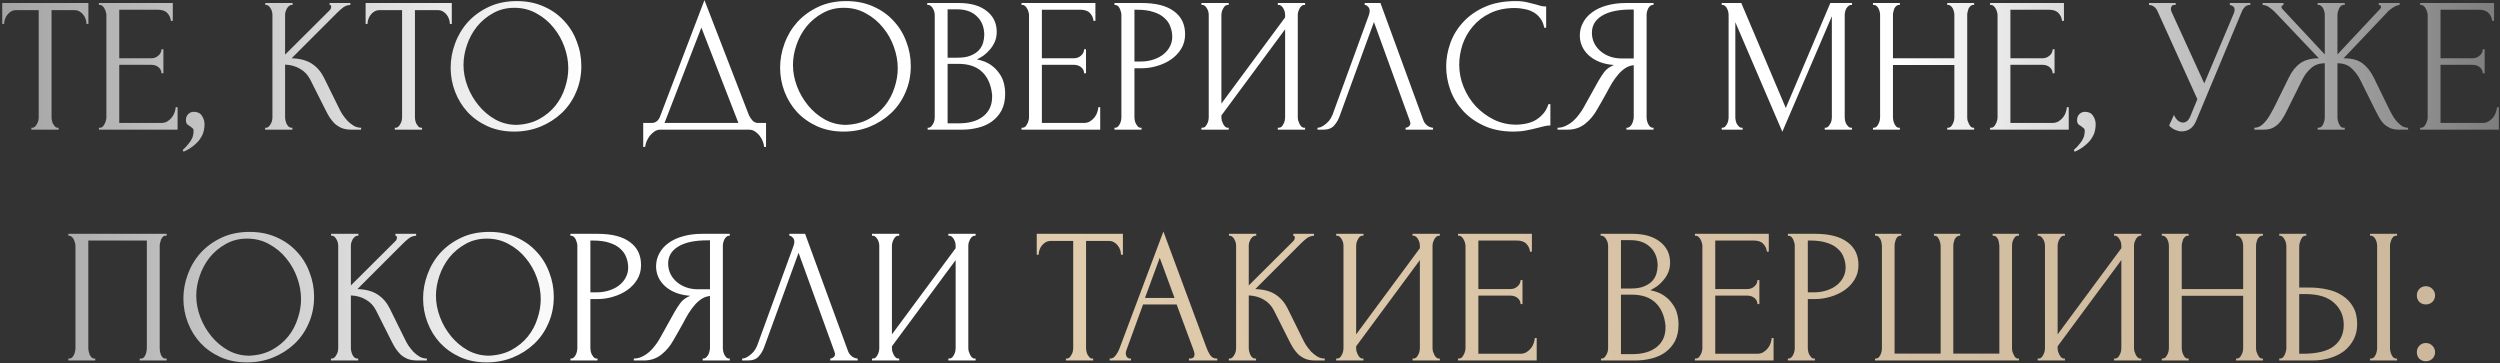 <?xml version="1.0" encoding="UTF-8"?> <svg xmlns="http://www.w3.org/2000/svg" width="964" height="140" viewBox="0 0 964 140" fill="none"><rect x="0" y="0" width="964" height="140" fill="#333333" stroke="none"/> <path d="M22.245 49.26H22.615V50H12.107V49.26H12.477C12.872 49.26 13.217 49.112 13.513 48.816C13.809 48.52 14.056 48.175 14.253 47.78C14.5 47.385 14.673 46.966 14.771 46.522C14.87 46.029 14.919 45.585 14.919 45.19V3.898H6.335C5.546 3.898 4.855 4.071 4.263 4.416C3.671 4.761 3.178 5.205 2.783 5.748C2.389 6.241 2.093 6.809 1.895 7.45C1.698 8.042 1.599 8.634 1.599 9.226H0.859V1.16H34.085V9.226H33.345C33.345 8.634 33.247 8.042 33.049 7.45C32.852 6.809 32.556 6.241 32.161 5.748C31.767 5.205 31.273 4.761 30.681 4.416C30.089 4.071 29.399 3.898 28.609 3.898H19.877V45.19C19.877 45.585 19.927 46.029 20.025 46.522C20.124 46.966 20.272 47.385 20.469 47.78C20.716 48.175 20.963 48.52 21.209 48.816C21.505 49.112 21.851 49.26 22.245 49.26ZM38.139 49.26H38.509C38.903 49.26 39.249 49.137 39.545 48.89C39.841 48.594 40.087 48.249 40.285 47.854C40.531 47.459 40.704 47.04 40.803 46.596C40.951 46.152 41.025 45.733 41.025 45.338V5.748C41.025 5.403 40.951 5.008 40.803 4.564C40.704 4.12 40.531 3.701 40.285 3.306C40.087 2.911 39.841 2.591 39.545 2.344C39.249 2.048 38.903 1.9 38.509 1.9H38.139V1.16H66.629V8.042H65.889C65.79 6.907 65.346 5.921 64.557 5.082C63.767 4.194 62.534 3.75 60.857 3.75H45.983V22.472H58.267C59.401 22.472 60.339 22.127 61.079 21.436C61.868 20.745 62.263 19.931 62.263 18.994H63.003V28.244H62.263C62.263 27.356 61.893 26.591 61.153 25.95C60.413 25.309 59.451 24.988 58.267 24.988H45.983V47.41H62.189C63.126 47.41 63.94 47.188 64.631 46.744C65.321 46.3 65.889 45.782 66.333 45.19C66.826 44.549 67.171 43.883 67.369 43.192C67.615 42.452 67.739 41.835 67.739 41.342H68.479V50H38.139V49.26ZM74.721 43.118C76.151 43.118 77.187 43.611 77.829 44.598C78.519 45.585 78.865 46.719 78.865 48.002C78.865 48.742 78.766 49.556 78.569 50.444C78.371 51.381 77.977 52.294 77.385 53.182C76.842 54.119 76.028 55.032 74.943 55.92C73.907 56.857 72.525 57.721 70.799 58.51L70.429 57.844C71.415 56.956 72.18 56.142 72.723 55.402C73.315 54.711 73.734 54.07 73.981 53.478C74.277 52.935 74.449 52.417 74.499 51.924C74.597 51.431 74.647 50.913 74.647 50.37C74.647 49.975 74.523 49.679 74.277 49.482C74.03 49.235 73.759 49.013 73.463 48.816C73.068 48.569 72.673 48.298 72.279 48.002C71.884 47.657 71.687 47.089 71.687 46.3C71.687 45.363 71.983 44.598 72.575 44.006C73.167 43.414 73.882 43.118 74.721 43.118ZM102.238 49.26H102.608C103.003 49.26 103.348 49.112 103.644 48.816C103.94 48.52 104.187 48.175 104.384 47.78C104.631 47.385 104.804 46.966 104.902 46.522C105.001 46.029 105.05 45.585 105.05 45.19V5.748C105.05 5.403 105.001 5.008 104.902 4.564C104.804 4.12 104.631 3.701 104.384 3.306C104.187 2.911 103.94 2.591 103.644 2.344C103.348 2.048 103.028 1.9 102.682 1.9H102.312V1.16H112.82V1.9H112.45C112.056 1.9 111.71 2.048 111.414 2.344C111.118 2.591 110.847 2.911 110.6 3.306C110.403 3.701 110.23 4.12 110.082 4.564C109.984 5.008 109.934 5.403 109.934 5.748V21.066L127.102 3.972C127.497 3.577 127.694 3.109 127.694 2.566C127.694 2.122 127.497 1.9 127.102 1.9V1.16H135.094V1.9C134.108 1.949 133.22 2.245 132.43 2.788C131.69 3.331 130.876 4.046 129.988 4.934L112.45 22.472C115.657 22.571 118.247 23.261 120.22 24.544C122.194 25.827 123.748 27.603 124.882 29.872L130.728 41.712C131.074 42.452 131.518 43.266 132.06 44.154C132.652 44.993 133.294 45.807 133.984 46.596C134.724 47.336 135.538 47.977 136.426 48.52C137.314 49.013 138.252 49.26 139.238 49.26V50H135.538C134.108 50 132.874 49.803 131.838 49.408C130.802 48.964 129.89 48.397 129.1 47.706C128.36 46.966 127.694 46.152 127.102 45.264C126.56 44.376 126.066 43.488 125.622 42.6L119.628 30.686C118.691 28.861 117.384 27.479 115.706 26.542C114.078 25.555 112.154 25.013 109.934 24.914V45.19C109.934 45.585 109.984 46.004 110.082 46.448C110.181 46.892 110.329 47.336 110.526 47.78C110.724 48.175 110.97 48.52 111.266 48.816C111.562 49.063 111.883 49.211 112.228 49.26H112.746V50H102.238V49.26ZM162.368 49.26H162.738V50H152.23V49.26H152.6C152.995 49.26 153.34 49.112 153.636 48.816C153.932 48.52 154.179 48.175 154.376 47.78C154.623 47.385 154.796 46.966 154.894 46.522C154.993 46.029 155.042 45.585 155.042 45.19V3.898H146.458C145.669 3.898 144.978 4.071 144.386 4.416C143.794 4.761 143.301 5.205 142.906 5.748C142.512 6.241 142.216 6.809 142.018 7.45C141.821 8.042 141.722 8.634 141.722 9.226H140.982V1.16H174.208V9.226H173.468C173.468 8.634 173.37 8.042 173.172 7.45C172.975 6.809 172.679 6.241 172.284 5.748C171.89 5.205 171.396 4.761 170.804 4.416C170.212 4.071 169.522 3.898 168.732 3.898H160V45.19C160 45.585 160.05 46.029 160.148 46.522C160.247 46.966 160.395 47.385 160.592 47.78C160.839 48.175 161.086 48.52 161.332 48.816C161.628 49.112 161.974 49.26 162.368 49.26ZM199.297 0.42C203.145 0.42 206.599 1.111 209.657 2.492C212.716 3.824 215.306 5.649 217.427 7.968C219.598 10.237 221.251 12.901 222.385 15.96C223.569 18.969 224.161 22.127 224.161 25.432C224.161 29.132 223.471 32.536 222.089 35.644C220.757 38.752 218.907 41.416 216.539 43.636C214.171 45.856 211.409 47.607 208.251 48.89C205.143 50.123 201.813 50.74 198.261 50.74C194.463 50.74 191.034 50.049 187.975 48.668C184.966 47.287 182.401 45.461 180.279 43.192C178.207 40.923 176.604 38.308 175.469 35.348C174.335 32.388 173.767 29.305 173.767 26.098C173.767 22.941 174.335 19.833 175.469 16.774C176.604 13.666 178.257 10.903 180.427 8.486C182.647 6.069 185.336 4.12 188.493 2.64C191.651 1.16 195.252 0.42 199.297 0.42ZM199.223 48.15C202.529 48.002 205.415 47.262 207.881 45.93C210.397 44.549 212.494 42.822 214.171 40.75C215.849 38.629 217.082 36.31 217.871 33.794C218.71 31.278 219.129 28.787 219.129 26.32C219.129 23.607 218.636 20.869 217.649 18.106C216.663 15.343 215.257 12.852 213.431 10.632C211.606 8.363 209.411 6.537 206.845 5.156C204.329 3.725 201.493 3.01 198.335 3.01C195.277 3.01 192.539 3.701 190.121 5.082C187.704 6.414 185.632 8.141 183.905 10.262C182.228 12.383 180.945 14.751 180.057 17.366C179.169 19.981 178.725 22.546 178.725 25.062C178.725 27.775 179.243 30.513 180.279 33.276C181.315 35.989 182.746 38.456 184.571 40.676C186.397 42.896 188.543 44.697 191.009 46.078C193.525 47.459 196.263 48.15 199.223 48.15ZM295.387 47.41V56.66H294.647C294.598 56.019 294.425 55.303 294.129 54.514C293.833 53.725 293.414 52.985 292.871 52.294C292.378 51.653 291.786 51.11 291.095 50.666C290.404 50.222 289.64 50 288.801 50H254.687C253.848 50 253.084 50.222 252.393 50.666C251.702 51.159 251.086 51.727 250.543 52.368C250.05 53.059 249.63 53.799 249.285 54.588C248.989 55.377 248.816 56.068 248.767 56.66H248.027V47.41H251.283C252.862 47.41 253.972 46.497 254.613 44.672L271.633 0.05L288.801 44.45C289.146 45.19 289.615 45.881 290.207 46.522C290.799 47.114 291.49 47.41 292.279 47.41H295.387ZM256.241 47.41H284.731L270.449 10.632L256.241 47.41ZM326.34 0.42C330.188 0.42 333.642 1.111 336.7 2.492C339.759 3.824 342.349 5.649 344.47 7.968C346.641 10.237 348.294 12.901 349.428 15.96C350.612 18.969 351.204 22.127 351.204 25.432C351.204 29.132 350.514 32.536 349.132 35.644C347.8 38.752 345.95 41.416 343.582 43.636C341.214 45.856 338.452 47.607 335.294 48.89C332.186 50.123 328.856 50.74 325.304 50.74C321.506 50.74 318.077 50.049 315.018 48.668C312.009 47.287 309.444 45.461 307.322 43.192C305.25 40.923 303.647 38.308 302.512 35.348C301.378 32.388 300.81 29.305 300.81 26.098C300.81 22.941 301.378 19.833 302.512 16.774C303.647 13.666 305.3 10.903 307.47 8.486C309.69 6.069 312.379 4.12 315.536 2.64C318.694 1.16 322.295 0.42 326.34 0.42ZM326.266 48.15C329.572 48.002 332.458 47.262 334.924 45.93C337.44 44.549 339.537 42.822 341.214 40.75C342.892 38.629 344.125 36.31 344.914 33.794C345.753 31.278 346.172 28.787 346.172 26.32C346.172 23.607 345.679 20.869 344.692 18.106C343.706 15.343 342.3 12.852 340.474 10.632C338.649 8.363 336.454 6.537 333.888 5.156C331.372 3.725 328.536 3.01 325.378 3.01C322.32 3.01 319.582 3.701 317.164 5.082C314.747 6.414 312.675 8.141 310.948 10.262C309.271 12.383 307.988 14.751 307.1 17.366C306.212 19.981 305.768 22.546 305.768 25.062C305.768 27.775 306.286 30.513 307.322 33.276C308.358 35.989 309.789 38.456 311.614 40.676C313.44 42.896 315.586 44.697 318.052 46.078C320.568 47.459 323.306 48.15 326.266 48.15ZM357.697 49.26H358.067C358.413 49.26 358.733 49.112 359.029 48.816C359.325 48.52 359.572 48.175 359.769 47.78C360.016 47.385 360.189 46.966 360.287 46.522C360.386 46.029 360.435 45.585 360.435 45.19V5.822C360.435 5.477 360.386 5.082 360.287 4.638C360.189 4.194 360.016 3.775 359.769 3.38C359.572 2.936 359.301 2.591 358.955 2.344C358.659 2.048 358.314 1.9 357.919 1.9H357.549V1.16H369.685C374.273 1.16 377.85 2.171 380.415 4.194C383.03 6.217 384.337 8.905 384.337 12.26C384.337 13.691 384.091 14.973 383.597 16.108C383.104 17.243 382.463 18.254 381.673 19.142C380.933 20.03 380.119 20.795 379.231 21.436C378.343 22.028 377.505 22.521 376.715 22.916C378.787 23.311 380.514 23.977 381.895 24.914C383.277 25.851 384.387 26.937 385.225 28.17C386.113 29.354 386.73 30.637 387.075 32.018C387.421 33.399 387.593 34.756 387.593 36.088C387.593 38.653 387.125 40.824 386.187 42.6C385.25 44.327 383.992 45.757 382.413 46.892C380.884 47.977 379.108 48.767 377.085 49.26C375.112 49.753 373.065 50 370.943 50H357.697V49.26ZM382.561 36.532C382.167 32.733 380.884 29.798 378.713 27.726C376.543 25.654 373.484 24.618 369.537 24.618H365.393V47.558H369.685C373.681 47.558 376.814 46.67 379.083 44.894C381.402 43.069 382.561 40.553 382.561 37.346V36.532ZM379.527 12.926C379.379 10.065 378.368 7.795 376.493 6.118C374.668 4.441 372.201 3.602 369.093 3.602H365.393V22.25H369.241C371.313 22.25 372.991 21.979 374.273 21.436C375.605 20.893 376.666 20.203 377.455 19.364C378.245 18.476 378.787 17.514 379.083 16.478C379.379 15.442 379.527 14.431 379.527 13.444V12.926ZM393.902 49.26H394.272C394.667 49.26 395.012 49.137 395.308 48.89C395.604 48.594 395.851 48.249 396.048 47.854C396.295 47.459 396.468 47.04 396.566 46.596C396.714 46.152 396.788 45.733 396.788 45.338V5.748C396.788 5.403 396.714 5.008 396.566 4.564C396.468 4.12 396.295 3.701 396.048 3.306C395.851 2.911 395.604 2.591 395.308 2.344C395.012 2.048 394.667 1.9 394.272 1.9H393.902V1.16H422.392V8.042H421.652C421.554 6.907 421.11 5.921 420.32 5.082C419.531 4.194 418.298 3.75 416.62 3.75H401.746V22.472H414.03C415.165 22.472 416.102 22.127 416.842 21.436C417.632 20.745 418.026 19.931 418.026 18.994H418.766V28.244H418.026C418.026 27.356 417.656 26.591 416.916 25.95C416.176 25.309 415.214 24.988 414.03 24.988H401.746V47.41H417.952C418.89 47.41 419.704 47.188 420.394 46.744C421.085 46.3 421.652 45.782 422.096 45.19C422.59 44.549 422.935 43.883 423.132 43.192C423.379 42.452 423.502 41.835 423.502 41.342H424.242V50H393.902V49.26ZM429.744 1.16H440.252C445.728 1.16 449.872 2.221 452.684 4.342C455.546 6.414 456.976 9.374 456.976 13.222C456.976 15.294 456.483 17.144 455.496 18.772C454.51 20.4 453.202 21.781 451.574 22.916C449.996 24.001 448.195 24.84 446.172 25.432C444.199 26.024 442.226 26.32 440.252 26.32H437.44V45.19C437.44 45.585 437.49 46.029 437.588 46.522C437.687 46.966 437.835 47.385 438.032 47.78C438.279 48.175 438.526 48.52 438.772 48.816C439.068 49.112 439.414 49.26 439.808 49.26H440.178V50H429.744V49.26H430.114C430.46 49.26 430.78 49.112 431.076 48.816C431.372 48.52 431.619 48.175 431.816 47.78C432.014 47.385 432.162 46.966 432.26 46.522C432.359 46.029 432.408 45.585 432.408 45.19V5.748C432.408 5.057 432.211 4.268 431.816 3.38C431.422 2.492 430.854 1.999 430.114 1.9H429.744V1.16ZM437.44 3.75V23.73H439.66C441.634 23.73 443.385 23.459 444.914 22.916C446.493 22.373 447.8 21.658 448.836 20.77C449.872 19.882 450.662 18.871 451.204 17.736C451.747 16.601 452.018 15.442 452.018 14.258C452.018 12.827 451.772 11.495 451.278 10.262C450.834 8.979 450.07 7.869 448.984 6.932C447.948 5.945 446.567 5.181 444.84 4.638C443.114 4.046 440.992 3.75 438.476 3.75H437.44ZM492.729 49.26H493.099C493.494 49.26 493.839 49.137 494.135 48.89C494.431 48.594 494.678 48.249 494.875 47.854C495.122 47.41 495.295 46.966 495.393 46.522C495.492 46.029 495.541 45.585 495.541 45.19V11.298L470.973 44.524V45.19C470.973 45.585 471.023 46.029 471.121 46.522C471.269 46.966 471.442 47.385 471.639 47.78C471.837 48.175 472.083 48.52 472.379 48.816C472.675 49.112 473.021 49.26 473.415 49.26H473.785V50H463.277V49.26H463.647C464.042 49.26 464.387 49.137 464.683 48.89C464.979 48.594 465.226 48.249 465.423 47.854C465.67 47.41 465.843 46.966 465.941 46.522C466.04 46.029 466.089 45.585 466.089 45.19V5.748C466.089 5.403 466.04 5.008 465.941 4.564C465.843 4.12 465.67 3.701 465.423 3.306C465.226 2.911 464.979 2.591 464.683 2.344C464.387 2.048 464.042 1.9 463.647 1.9H463.277V1.16H473.785V1.9H473.193C472.848 1.949 472.527 2.122 472.231 2.418C471.985 2.714 471.763 3.059 471.565 3.454C471.368 3.799 471.22 4.194 471.121 4.638C471.023 5.033 470.973 5.403 470.973 5.748V39.936L495.541 6.71V5.748C495.541 5.403 495.492 5.008 495.393 4.564C495.295 4.12 495.122 3.701 494.875 3.306C494.678 2.911 494.431 2.591 494.135 2.344C493.839 2.048 493.494 1.9 493.099 1.9H492.729V1.16H503.237V1.9H502.867C502.473 1.9 502.127 2.048 501.831 2.344C501.535 2.591 501.289 2.911 501.091 3.306C500.894 3.701 500.721 4.12 500.573 4.564C500.475 5.008 500.425 5.403 500.425 5.748V45.19C500.425 45.585 500.475 46.004 500.573 46.448C500.721 46.892 500.894 47.336 501.091 47.78C501.289 48.175 501.535 48.52 501.831 48.816C502.127 49.112 502.473 49.26 502.867 49.26H503.237V50H492.729V49.26ZM516.54 44.82C516.096 46.103 515.405 47.287 514.468 48.372C513.531 49.457 512.149 50 510.324 50H508.03V49.26C508.326 49.26 508.721 49.186 509.214 49.038C509.707 48.841 510.225 48.545 510.768 48.15C511.311 47.755 511.853 47.262 512.396 46.67C512.939 46.029 513.407 45.239 513.802 44.302L527.788 5.97C528.035 5.23 528.158 4.663 528.158 4.268C528.158 3.528 527.936 2.961 527.492 2.566C527.097 2.122 526.678 1.9 526.234 1.9V1.16H532.302L548.878 46.448C549.125 47.139 549.593 47.78 550.284 48.372C550.975 48.915 551.739 49.211 552.578 49.26V50H541.996V49.26C542.391 49.26 542.785 49.112 543.18 48.816C543.624 48.471 543.846 48.027 543.846 47.484C543.846 47.336 543.797 47.114 543.698 46.818L529.786 8.486L516.54 44.82ZM584.138 3.084C580.487 3.084 577.305 3.75 574.592 5.082C571.928 6.365 569.708 8.067 567.932 10.188C566.156 12.26 564.824 14.603 563.936 17.218C563.097 19.833 562.678 22.423 562.678 24.988C562.678 27.899 563.245 30.76 564.38 33.572C565.514 36.335 567.068 38.801 569.042 40.972C571.064 43.093 573.408 44.82 576.072 46.152C578.736 47.435 581.622 48.076 584.73 48.076C585.618 48.076 586.654 47.977 587.838 47.78C589.071 47.583 590.28 47.213 591.464 46.67C592.648 46.078 593.733 45.264 594.72 44.228C595.756 43.192 596.545 41.835 597.088 40.158H597.828V48.372C597.088 48.372 596.298 48.471 595.46 48.668C594.67 48.865 593.782 49.087 592.796 49.334C591.513 49.679 590.082 50 588.504 50.296C586.974 50.592 585.346 50.74 583.62 50.74C579.328 50.74 575.554 50 572.298 48.52C569.042 47.04 566.328 45.116 564.158 42.748C561.987 40.38 560.359 37.716 559.274 34.756C558.188 31.747 557.646 28.713 557.646 25.654C557.646 22.595 558.188 19.561 559.274 16.552C560.359 13.543 562.012 10.854 564.232 8.486C566.452 6.069 569.239 4.12 572.594 2.64C575.948 1.16 579.895 0.42 584.434 0.42C586.062 0.42 587.517 0.568 588.8 0.864C590.132 1.16 591.316 1.456 592.352 1.752C593.092 1.999 593.758 2.196 594.35 2.344C594.991 2.443 595.608 2.492 596.2 2.492V10.706H595.46C595.164 9.177 594.621 7.919 593.832 6.932C593.042 5.896 592.105 5.107 591.02 4.564C589.984 4.021 588.849 3.651 587.616 3.454C586.432 3.207 585.272 3.084 584.138 3.084ZM627.158 49.26H627.528C627.873 49.26 628.194 49.112 628.49 48.816C628.835 48.52 629.106 48.175 629.304 47.78C629.501 47.385 629.649 46.966 629.748 46.522C629.896 46.029 629.97 45.585 629.97 45.19V25.136C628.884 25.235 627.848 25.58 626.862 26.172C625.924 26.764 625.012 27.553 624.124 28.54C623.285 29.527 622.471 30.637 621.682 31.87C620.942 33.103 620.226 34.386 619.536 35.718C618.993 36.705 618.401 37.765 617.76 38.9C617.118 39.985 616.477 41.095 615.836 42.23C614.652 44.401 613.098 46.251 611.174 47.78C609.25 49.26 607.03 50 604.514 50H600.592V49.26C601.726 49.26 602.787 49.013 603.774 48.52C604.81 48.027 605.747 47.41 606.586 46.67C607.424 45.93 608.164 45.116 608.806 44.228C609.496 43.34 610.064 42.501 610.508 41.712L616.354 31.204C617.044 30.02 617.784 28.885 618.574 27.8C619.412 26.665 620.67 25.753 622.348 25.062C620.276 24.914 618.426 24.519 616.798 23.878C615.17 23.237 613.788 22.398 612.654 21.362C611.519 20.326 610.656 19.167 610.064 17.884C609.472 16.552 609.176 15.171 609.176 13.74C609.176 11.915 609.595 10.237 610.434 8.708C611.272 7.129 612.456 5.797 613.986 4.712C615.515 3.577 617.365 2.714 619.536 2.122C621.756 1.481 624.222 1.16 626.936 1.16H637.592V1.9H637.222C636.876 1.9 636.556 2.048 636.26 2.344C635.964 2.591 635.717 2.911 635.52 3.306C635.322 3.701 635.174 4.12 635.076 4.564C634.977 5.008 634.928 5.403 634.928 5.748V45.19C634.928 45.585 634.977 46.029 635.076 46.522C635.174 46.966 635.322 47.385 635.52 47.78C635.717 48.175 635.964 48.52 636.26 48.816C636.556 49.112 636.876 49.26 637.222 49.26H637.592V50H627.158V49.26ZM613.838 12.63C613.838 14.061 614.134 15.393 614.726 16.626C615.318 17.81 616.132 18.846 617.168 19.734C618.204 20.622 619.412 21.313 620.794 21.806C622.175 22.299 623.68 22.546 625.308 22.546H629.97V3.676H628.86C624.074 3.676 620.374 4.465 617.76 6.044C615.145 7.623 613.838 9.818 613.838 12.63ZM703.626 49.26H703.996C704.342 49.26 704.662 49.112 704.958 48.816C705.254 48.52 705.501 48.175 705.698 47.78C705.945 47.385 706.118 46.966 706.216 46.522C706.315 46.029 706.364 45.585 706.364 45.19V6.266L687.272 50.814L669.142 8.56V45.19C669.142 45.585 669.192 46.029 669.29 46.522C669.389 46.966 669.537 47.385 669.734 47.78C669.981 48.175 670.252 48.52 670.548 48.816C670.844 49.112 671.19 49.26 671.584 49.26H671.954V50H663.888V49.26H664.258C664.604 49.26 664.924 49.112 665.22 48.816C665.516 48.52 665.763 48.175 665.96 47.78C666.158 47.385 666.306 46.966 666.404 46.522C666.503 46.029 666.552 45.585 666.552 45.19V5.748C666.552 5.403 666.503 5.008 666.404 4.564C666.306 4.12 666.158 3.701 665.96 3.306C665.763 2.911 665.516 2.591 665.22 2.344C664.924 2.048 664.604 1.9 664.258 1.9H663.888V1.16H671.436L688.604 41.638L705.772 1.16H714.134V1.9H713.764C713.37 1.9 713.024 2.048 712.728 2.344C712.432 2.591 712.161 2.911 711.914 3.306C711.717 3.701 711.569 4.12 711.47 4.564C711.372 5.008 711.322 5.403 711.322 5.748V45.19C711.322 45.585 711.372 46.029 711.47 46.522C711.569 46.966 711.717 47.385 711.914 47.78C712.161 48.175 712.432 48.52 712.728 48.816C713.024 49.112 713.37 49.26 713.764 49.26H714.134V50H703.626V49.26ZM750.864 49.26H751.234C751.579 49.26 751.9 49.137 752.196 48.89C752.492 48.594 752.738 48.249 752.936 47.854C753.182 47.41 753.355 46.966 753.454 46.522C753.552 46.029 753.602 45.585 753.602 45.19V25.062H729.922V45.19C729.922 45.585 729.971 46.029 730.07 46.522C730.168 46.966 730.316 47.385 730.514 47.78C730.711 48.175 730.933 48.52 731.18 48.816C731.476 49.112 731.821 49.26 732.216 49.26H732.586V50H722.226V49.26H722.596C722.941 49.26 723.262 49.137 723.558 48.89C723.854 48.594 724.1 48.249 724.298 47.854C724.544 47.41 724.717 46.966 724.816 46.522C724.914 46.029 724.964 45.585 724.964 45.19V5.748C724.964 5.403 724.914 5.008 724.816 4.564C724.717 4.12 724.569 3.701 724.372 3.306C724.174 2.911 723.928 2.591 723.632 2.344C723.336 2.048 722.99 1.9 722.596 1.9H722.226V1.16H732.586V1.9H732.216C731.821 1.9 731.476 2.048 731.18 2.344C730.884 2.591 730.637 2.911 730.44 3.306C730.292 3.701 730.168 4.12 730.07 4.564C729.971 5.008 729.922 5.403 729.922 5.748V22.472H753.602V5.748C753.602 5.403 753.552 5.008 753.454 4.564C753.355 4.12 753.207 3.701 753.01 3.306C752.812 2.911 752.566 2.591 752.27 2.344C751.974 2.048 751.628 1.9 751.234 1.9H750.864V1.16H761.224V1.9H760.854C760.459 1.9 760.114 2.048 759.818 2.344C759.522 2.591 759.275 2.911 759.078 3.306C758.93 3.701 758.806 4.12 758.708 4.564C758.609 5.008 758.56 5.403 758.56 5.748V45.19C758.56 45.585 758.609 46.029 758.708 46.522C758.856 46.966 759.028 47.385 759.226 47.78C759.423 48.175 759.645 48.52 759.892 48.816C760.188 49.112 760.508 49.26 760.854 49.26H761.224V50H750.864V49.26ZM767.371 49.26H767.741C768.136 49.26 768.481 49.137 768.777 48.89C769.073 48.594 769.32 48.249 769.517 47.854C769.764 47.459 769.936 47.04 770.035 46.596C770.183 46.152 770.257 45.733 770.257 45.338V5.748C770.257 5.403 770.183 5.008 770.035 4.564C769.936 4.12 769.764 3.701 769.517 3.306C769.32 2.911 769.073 2.591 768.777 2.344C768.481 2.048 768.136 1.9 767.741 1.9H767.371V1.16H795.861V8.042H795.121C795.022 6.907 794.578 5.921 793.789 5.082C793 4.194 791.766 3.75 790.089 3.75H775.215V22.472H787.499C788.634 22.472 789.571 22.127 790.311 21.436C791.1 20.745 791.495 19.931 791.495 18.994H792.235V28.244H791.495C791.495 27.356 791.125 26.591 790.385 25.95C789.645 25.309 788.683 24.988 787.499 24.988H775.215V47.41H791.421C792.358 47.41 793.172 47.188 793.863 46.744C794.554 46.3 795.121 45.782 795.565 45.19C796.058 44.549 796.404 43.883 796.601 43.192C796.848 42.452 796.971 41.835 796.971 41.342H797.711V50H767.371V49.26ZM803.953 43.118C805.384 43.118 806.42 43.611 807.061 44.598C807.752 45.585 808.097 46.719 808.097 48.002C808.097 48.742 807.998 49.556 807.801 50.444C807.604 51.381 807.209 52.294 806.617 53.182C806.074 54.119 805.26 55.032 804.175 55.92C803.139 56.857 801.758 57.721 800.031 58.51L799.661 57.844C800.648 56.956 801.412 56.142 801.955 55.402C802.547 54.711 802.966 54.07 803.213 53.478C803.509 52.935 803.682 52.417 803.731 51.924C803.83 51.431 803.879 50.913 803.879 50.37C803.879 49.975 803.756 49.679 803.509 49.482C803.262 49.235 802.991 49.013 802.695 48.816C802.3 48.569 801.906 48.298 801.511 48.002C801.116 47.657 800.919 47.089 800.919 46.3C800.919 45.363 801.215 44.598 801.807 44.006C802.399 43.414 803.114 43.118 803.953 43.118ZM828.659 1.16H838.945V1.9H838.501C837.958 1.9 837.588 2.073 837.391 2.418C837.193 2.714 837.095 3.035 837.095 3.38C837.095 3.627 837.119 3.849 837.169 4.046C837.218 4.243 837.267 4.391 837.317 4.49L849.971 32.166L861.293 5.304C861.342 5.205 861.416 5.008 861.515 4.712C861.613 4.367 861.663 4.046 861.663 3.75C861.663 3.059 861.416 2.591 860.923 2.344C860.429 2.048 860.059 1.9 859.813 1.9V1.16H867.731V1.9C866.843 1.9 866.152 2.147 865.659 2.64C865.215 3.084 864.869 3.553 864.623 4.046L846.863 46.522C846.271 47.953 845.481 49.013 844.495 49.704C843.508 50.345 842.447 50.666 841.313 50.666C840.573 50.666 839.907 50.543 839.315 50.296C838.723 50.099 838.205 49.852 837.761 49.556C837.317 49.26 836.971 48.989 836.725 48.742C836.527 48.495 836.429 48.372 836.429 48.372L838.279 44.302C838.673 45.239 839.191 45.979 839.833 46.522C840.474 47.015 841.14 47.262 841.831 47.262C842.275 47.262 842.719 47.114 843.163 46.818C843.656 46.473 844.075 45.955 844.421 45.264L847.307 38.234L831.915 4.268C831.224 2.788 830.139 1.999 828.659 1.9V1.16ZM893.701 49.26H894.071C894.465 49.26 894.811 49.137 895.107 48.89C895.403 48.594 895.649 48.249 895.847 47.854C896.044 47.41 896.192 46.966 896.291 46.522C896.389 46.029 896.439 45.585 896.439 45.19V24.396C894.317 24.396 892.566 25.013 891.185 26.246C889.803 27.43 888.669 28.91 887.781 30.686L881.861 42.6C881.417 43.537 880.923 44.45 880.381 45.338C879.887 46.226 879.295 47.015 878.605 47.706C877.914 48.397 877.1 48.964 876.163 49.408C875.225 49.803 874.066 50 872.685 50H869.281V49.26C870.218 49.26 871.081 48.989 871.871 48.446C872.66 47.854 873.351 47.163 873.943 46.374C874.584 45.535 875.127 44.697 875.571 43.858C876.064 43.019 876.459 42.304 876.755 41.712L882.601 29.872C883.735 27.504 885.191 25.679 886.967 24.396C888.792 23.113 891.185 22.472 894.145 22.472L877.495 4.934C876.656 4.046 875.817 3.331 874.979 2.788C874.189 2.245 873.351 1.949 872.463 1.9V1.16H880.529V1.9C879.986 2.048 879.715 2.319 879.715 2.714C879.715 2.862 879.813 3.084 880.011 3.38L896.439 20.992V5.748C896.439 5.403 896.389 5.008 896.291 4.564C896.192 4.12 896.044 3.701 895.847 3.306C895.649 2.911 895.403 2.591 895.107 2.344C894.811 2.048 894.465 1.9 894.071 1.9H893.701V1.16H904.135V1.9H903.543C902.852 1.999 902.309 2.492 901.915 3.38C901.52 4.268 901.323 5.057 901.323 5.748V20.992L917.825 3.38C918.022 3.183 918.121 2.961 918.121 2.714C918.121 2.171 917.825 1.9 917.233 1.9V1.16H925.299V1.9C924.46 1.999 923.597 2.344 922.709 2.936C921.821 3.479 921.031 4.145 920.341 4.934L903.691 22.472C906.799 22.472 909.216 23.113 910.943 24.396C912.669 25.679 914.125 27.504 915.309 29.872L921.081 41.712C921.377 42.304 921.747 43.019 922.191 43.858C922.635 44.697 923.177 45.535 923.819 46.374C924.46 47.163 925.175 47.854 925.965 48.446C926.754 48.989 927.617 49.26 928.555 49.26V50H925.077C923.745 50 922.61 49.803 921.673 49.408C920.735 48.964 919.921 48.421 919.231 47.78C918.54 47.089 917.948 46.3 917.455 45.412C916.961 44.524 916.468 43.587 915.975 42.6L910.055 30.686C909.167 28.959 908.032 27.479 906.651 26.246C905.319 25.013 903.543 24.396 901.323 24.396V45.19C901.323 45.585 901.372 46.004 901.471 46.448C901.569 46.892 901.717 47.336 901.915 47.78C902.112 48.175 902.334 48.52 902.581 48.816C902.877 49.112 903.222 49.26 903.617 49.26H904.135V50H893.701V49.26ZM933.221 49.26H933.591C933.985 49.26 934.331 49.137 934.627 48.89C934.923 48.594 935.169 48.249 935.367 47.854C935.613 47.459 935.786 47.04 935.885 46.596C936.033 46.152 936.107 45.733 936.107 45.338V5.748C936.107 5.403 936.033 5.008 935.885 4.564C935.786 4.12 935.613 3.701 935.367 3.306C935.169 2.911 934.923 2.591 934.627 2.344C934.331 2.048 933.985 1.9 933.591 1.9H933.221V1.16H961.711V8.042H960.971C960.872 6.907 960.428 5.921 959.639 5.082C958.849 4.194 957.616 3.75 955.939 3.75H941.065V22.472H953.349C954.483 22.472 955.421 22.127 956.161 21.436C956.95 20.745 957.345 19.931 957.345 18.994H958.085V28.244H957.345C957.345 27.356 956.975 26.591 956.235 25.95C955.495 25.309 954.533 24.988 953.349 24.988H941.065V47.41H957.271C958.208 47.41 959.022 47.188 959.713 46.744C960.403 46.3 960.971 45.782 961.415 45.19C961.908 44.549 962.253 43.883 962.451 43.192C962.697 42.452 962.821 41.835 962.821 41.342H963.561V50H933.221V49.26ZM26.359 138.26H26.729C27.124 138.26 27.469 138.137 27.765 137.89C28.061 137.594 28.308 137.249 28.505 136.854C28.703 136.41 28.851 135.966 28.949 135.522C29.048 135.029 29.097 134.585 29.097 134.19V94.748C29.097 94.403 29.023 94.008 28.875 93.564C28.777 93.12 28.629 92.701 28.431 92.306C28.234 91.911 27.987 91.591 27.691 91.344C27.395 91.048 27.075 90.9 26.729 90.9H26.359V90.16H64.247V90.9H63.655C63.31 90.9 63.014 91.048 62.767 91.344C62.521 91.591 62.299 91.936 62.101 92.38C61.953 92.775 61.83 93.194 61.731 93.638C61.633 94.082 61.583 94.452 61.583 94.748V134.19C61.583 134.585 61.608 135.004 61.657 135.448C61.756 135.892 61.879 136.336 62.027 136.78C62.225 137.175 62.447 137.52 62.693 137.816C62.989 138.112 63.31 138.26 63.655 138.26H64.247V139H53.887V138.26H54.553C54.899 138.26 55.195 138.112 55.441 137.816C55.737 137.52 55.959 137.175 56.107 136.78C56.305 136.385 56.428 135.966 56.477 135.522C56.576 135.029 56.625 134.585 56.625 134.19V92.75H34.055V134.19C34.055 134.585 34.105 135.029 34.203 135.522C34.302 135.966 34.425 136.385 34.573 136.78C34.771 137.175 35.017 137.52 35.313 137.816C35.609 138.112 35.955 138.26 36.349 138.26H36.719V139H26.359V138.26ZM96.246 89.42C100.095 89.42 103.548 90.111 106.607 91.492C109.665 92.824 112.255 94.649 114.377 96.968C116.547 99.237 118.2 101.901 119.335 104.96C120.519 107.969 121.111 111.127 121.111 114.432C121.111 118.132 120.42 121.536 119.039 124.644C117.707 127.752 115.857 130.416 113.489 132.636C111.121 134.856 108.358 136.607 105.201 137.89C102.093 139.123 98.763 139.74 95.21 139.74C91.412 139.74 87.983 139.049 84.924 137.668C81.915 136.287 79.35 134.461 77.228 132.192C75.156 129.923 73.553 127.308 72.418 124.348C71.284 121.388 70.716 118.305 70.716 115.098C70.716 111.941 71.284 108.833 72.418 105.774C73.553 102.666 75.206 99.903 77.376 97.486C79.597 95.069 82.285 93.12 85.442 91.64C88.6 90.16 92.201 89.42 96.246 89.42ZM96.172 137.15C99.478 137.002 102.364 136.262 104.831 134.93C107.347 133.549 109.443 131.822 111.121 129.75C112.798 127.629 114.031 125.31 114.821 122.794C115.659 120.278 116.079 117.787 116.079 115.32C116.079 112.607 115.585 109.869 114.599 107.106C113.612 104.343 112.206 101.852 110.381 99.632C108.555 97.363 106.36 95.537 103.795 94.156C101.279 92.725 98.442 92.01 95.284 92.01C92.226 92.01 89.488 92.701 87.07 94.082C84.653 95.414 82.581 97.141 80.855 99.262C79.177 101.383 77.894 103.751 77.007 106.366C76.118 108.981 75.674 111.546 75.674 114.062C75.674 116.775 76.192 119.513 77.228 122.276C78.264 124.989 79.695 127.456 81.52 129.676C83.346 131.896 85.492 133.697 87.959 135.078C90.475 136.459 93.213 137.15 96.172 137.15ZM127.603 138.26H127.973C128.368 138.26 128.713 138.112 129.009 137.816C129.305 137.52 129.552 137.175 129.749 136.78C129.996 136.385 130.169 135.966 130.267 135.522C130.366 135.029 130.415 134.585 130.415 134.19V94.748C130.415 94.403 130.366 94.008 130.267 93.564C130.169 93.12 129.996 92.701 129.749 92.306C129.552 91.911 129.305 91.591 129.009 91.344C128.713 91.048 128.393 90.9 128.047 90.9H127.677V90.16H138.185V90.9H137.815C137.421 90.9 137.075 91.048 136.779 91.344C136.483 91.591 136.212 91.911 135.965 92.306C135.768 92.701 135.595 93.12 135.447 93.564C135.349 94.008 135.299 94.403 135.299 94.748V110.066L152.467 92.972C152.862 92.577 153.059 92.109 153.059 91.566C153.059 91.122 152.862 90.9 152.467 90.9V90.16H160.459V90.9C159.473 90.949 158.585 91.245 157.795 91.788C157.055 92.331 156.241 93.046 155.353 93.934L137.815 111.472C141.022 111.571 143.612 112.261 145.585 113.544C147.559 114.827 149.113 116.603 150.247 118.872L156.093 130.712C156.439 131.452 156.883 132.266 157.425 133.154C158.017 133.993 158.659 134.807 159.349 135.596C160.089 136.336 160.903 136.977 161.791 137.52C162.679 138.013 163.617 138.26 164.603 138.26V139H160.903C159.473 139 158.239 138.803 157.203 138.408C156.167 137.964 155.255 137.397 154.465 136.706C153.725 135.966 153.059 135.152 152.467 134.264C151.925 133.376 151.431 132.488 150.987 131.6L144.993 119.686C144.056 117.861 142.749 116.479 141.071 115.542C139.443 114.555 137.519 114.013 135.299 113.914V134.19C135.299 134.585 135.349 135.004 135.447 135.448C135.546 135.892 135.694 136.336 135.891 136.78C136.089 137.175 136.335 137.52 136.631 137.816C136.927 138.063 137.248 138.211 137.593 138.26H138.111V139H127.603V138.26ZM188.674 89.42C192.522 89.42 195.976 90.111 199.034 91.492C202.093 92.824 204.683 94.649 206.804 96.968C208.975 99.237 210.628 101.901 211.762 104.96C212.946 107.969 213.538 111.127 213.538 114.432C213.538 118.132 212.848 121.536 211.466 124.644C210.134 127.752 208.284 130.416 205.916 132.636C203.548 134.856 200.786 136.607 197.628 137.89C194.52 139.123 191.19 139.74 187.638 139.74C183.84 139.74 180.411 139.049 177.352 137.668C174.343 136.287 171.778 134.461 169.656 132.192C167.584 129.923 165.981 127.308 164.846 124.348C163.712 121.388 163.144 118.305 163.144 115.098C163.144 111.941 163.712 108.833 164.846 105.774C165.981 102.666 167.634 99.903 169.804 97.486C172.024 95.069 174.713 93.12 177.87 91.64C181.028 90.16 184.629 89.42 188.674 89.42ZM188.6 137.15C191.906 137.002 194.792 136.262 197.258 134.93C199.774 133.549 201.871 131.822 203.548 129.75C205.226 127.629 206.459 125.31 207.248 122.794C208.087 120.278 208.506 117.787 208.506 115.32C208.506 112.607 208.013 109.869 207.026 107.106C206.04 104.343 204.634 101.852 202.808 99.632C200.983 97.363 198.788 95.537 196.222 94.156C193.706 92.725 190.87 92.01 187.712 92.01C184.654 92.01 181.916 92.701 179.498 94.082C177.081 95.414 175.009 97.141 173.282 99.262C171.605 101.383 170.322 103.751 169.434 106.366C168.546 108.981 168.102 111.546 168.102 114.062C168.102 116.775 168.62 119.513 169.656 122.276C170.692 124.989 172.123 127.456 173.948 129.676C175.774 131.896 177.92 133.697 180.386 135.078C182.902 136.459 185.64 137.15 188.6 137.15ZM219.957 90.16H230.465C235.941 90.16 240.085 91.221 242.897 93.342C245.759 95.414 247.189 98.374 247.189 102.222C247.189 104.294 246.696 106.144 245.709 107.772C244.723 109.4 243.415 110.781 241.787 111.916C240.209 113.001 238.408 113.84 236.385 114.432C234.412 115.024 232.439 115.32 230.465 115.32H227.653V134.19C227.653 134.585 227.703 135.029 227.801 135.522C227.9 135.966 228.048 136.385 228.245 136.78C228.492 137.175 228.739 137.52 228.985 137.816C229.281 138.112 229.627 138.26 230.021 138.26H230.391V139H219.957V138.26H220.327C220.673 138.26 220.993 138.112 221.289 137.816C221.585 137.52 221.832 137.175 222.029 136.78C222.227 136.385 222.375 135.966 222.473 135.522C222.572 135.029 222.621 134.585 222.621 134.19V94.748C222.621 94.057 222.424 93.268 222.029 92.38C221.635 91.492 221.067 90.999 220.327 90.9H219.957V90.16ZM227.653 92.75V112.73H229.873C231.847 112.73 233.598 112.459 235.127 111.916C236.706 111.373 238.013 110.658 239.049 109.77C240.085 108.882 240.875 107.871 241.417 106.736C241.96 105.601 242.231 104.442 242.231 103.258C242.231 101.827 241.985 100.495 241.491 99.262C241.047 97.979 240.283 96.869 239.197 95.932C238.161 94.945 236.78 94.181 235.053 93.638C233.327 93.046 231.205 92.75 228.689 92.75H227.653ZM270.961 138.26H271.331C271.676 138.26 271.997 138.112 272.293 137.816C272.638 137.52 272.909 137.175 273.107 136.78C273.304 136.385 273.452 135.966 273.551 135.522C273.699 135.029 273.773 134.585 273.773 134.19V114.136C272.687 114.235 271.651 114.58 270.665 115.172C269.727 115.764 268.815 116.553 267.927 117.54C267.088 118.527 266.274 119.637 265.485 120.87C264.745 122.103 264.029 123.386 263.339 124.718C262.796 125.705 262.204 126.765 261.563 127.9C260.921 128.985 260.28 130.095 259.639 131.23C258.455 133.401 256.901 135.251 254.977 136.78C253.053 138.26 250.833 139 248.317 139H244.395V138.26C245.529 138.26 246.59 138.013 247.577 137.52C248.613 137.027 249.55 136.41 250.389 135.67C251.227 134.93 251.967 134.116 252.609 133.228C253.299 132.34 253.867 131.501 254.311 130.712L260.157 120.204C260.847 119.02 261.587 117.885 262.377 116.8C263.215 115.665 264.473 114.753 266.151 114.062C264.079 113.914 262.229 113.519 260.601 112.878C258.973 112.237 257.591 111.398 256.457 110.362C255.322 109.326 254.459 108.167 253.867 106.884C253.275 105.552 252.979 104.171 252.979 102.74C252.979 100.915 253.398 99.237 254.237 97.708C255.075 96.129 256.259 94.797 257.789 93.712C259.318 92.577 261.168 91.714 263.339 91.122C265.559 90.481 268.025 90.16 270.739 90.16H281.395V90.9H281.025C280.679 90.9 280.359 91.048 280.063 91.344C279.767 91.591 279.52 91.911 279.323 92.306C279.125 92.701 278.977 93.12 278.879 93.564C278.78 94.008 278.731 94.403 278.731 94.748V134.19C278.731 134.585 278.78 135.029 278.879 135.522C278.977 135.966 279.125 136.385 279.323 136.78C279.52 137.175 279.767 137.52 280.063 137.816C280.359 138.112 280.679 138.26 281.025 138.26H281.395V139H270.961V138.26ZM257.641 101.63C257.641 103.061 257.937 104.393 258.529 105.626C259.121 106.81 259.935 107.846 260.971 108.734C262.007 109.622 263.215 110.313 264.597 110.806C265.978 111.299 267.483 111.546 269.111 111.546H273.773V92.676H272.663C267.877 92.676 264.177 93.465 261.563 95.044C258.948 96.623 257.641 98.818 257.641 101.63ZM294.684 133.82C294.24 135.103 293.55 136.287 292.612 137.372C291.675 138.457 290.294 139 288.468 139H286.174V138.26C286.47 138.26 286.865 138.186 287.358 138.038C287.852 137.841 288.37 137.545 288.912 137.15C289.455 136.755 289.998 136.262 290.54 135.67C291.083 135.029 291.552 134.239 291.946 133.302L305.932 94.97C306.179 94.23 306.302 93.663 306.302 93.268C306.302 92.528 306.08 91.961 305.636 91.566C305.242 91.122 304.822 90.9 304.378 90.9V90.16H310.446L327.022 135.448C327.269 136.139 327.738 136.78 328.428 137.372C329.119 137.915 329.884 138.211 330.722 138.26V139H320.14V138.26C320.535 138.26 320.93 138.112 321.324 137.816C321.768 137.471 321.99 137.027 321.99 136.484C321.99 136.336 321.941 136.114 321.842 135.818L307.93 97.486L294.684 133.82ZM365.686 138.26H366.056C366.451 138.26 366.796 138.137 367.092 137.89C367.388 137.594 367.635 137.249 367.832 136.854C368.079 136.41 368.252 135.966 368.35 135.522C368.449 135.029 368.498 134.585 368.498 134.19V100.298L343.93 133.524V134.19C343.93 134.585 343.98 135.029 344.078 135.522C344.226 135.966 344.399 136.385 344.596 136.78C344.794 137.175 345.04 137.52 345.336 137.816C345.632 138.112 345.978 138.26 346.372 138.26H346.742V139H336.234V138.26H336.604C336.999 138.26 337.344 138.137 337.64 137.89C337.936 137.594 338.183 137.249 338.38 136.854C338.627 136.41 338.8 135.966 338.898 135.522C338.997 135.029 339.046 134.585 339.046 134.19V94.748C339.046 94.403 338.997 94.008 338.898 93.564C338.8 93.12 338.627 92.701 338.38 92.306C338.183 91.911 337.936 91.591 337.64 91.344C337.344 91.048 336.999 90.9 336.604 90.9H336.234V90.16H346.742V90.9H346.15C345.805 90.949 345.484 91.122 345.188 91.418C344.942 91.714 344.72 92.059 344.522 92.454C344.325 92.799 344.177 93.194 344.078 93.638C343.98 94.033 343.93 94.403 343.93 94.748V128.936L368.498 95.71V94.748C368.498 94.403 368.449 94.008 368.35 93.564C368.252 93.12 368.079 92.701 367.832 92.306C367.635 91.911 367.388 91.591 367.092 91.344C366.796 91.048 366.451 90.9 366.056 90.9H365.686V90.16H376.194V90.9H375.824C375.43 90.9 375.084 91.048 374.788 91.344C374.492 91.591 374.246 91.911 374.048 92.306C373.851 92.701 373.678 93.12 373.53 93.564C373.432 94.008 373.382 94.403 373.382 94.748V134.19C373.382 134.585 373.432 135.004 373.53 135.448C373.678 135.892 373.851 136.336 374.048 136.78C374.246 137.175 374.492 137.52 374.788 137.816C375.084 138.112 375.43 138.26 375.824 138.26H376.194V139H365.686V138.26Z" fill="url(#paint0_linear_1_4213)"></path> <path d="M421.152 138.26H421.522V139H411.014V138.26H411.384C411.778 138.26 412.124 138.112 412.42 137.816C412.716 137.52 412.962 137.175 413.16 136.78C413.406 136.385 413.579 135.966 413.678 135.522C413.776 135.029 413.826 134.585 413.826 134.19V92.898H405.242C404.452 92.898 403.762 93.071 403.17 93.416C402.578 93.761 402.084 94.205 401.69 94.748C401.295 95.241 400.999 95.809 400.802 96.45C400.604 97.042 400.506 97.634 400.506 98.226H399.766V90.16H432.992V98.226H432.252C432.252 97.634 432.153 97.042 431.956 96.45C431.758 95.809 431.462 95.241 431.068 94.748C430.673 94.205 430.18 93.761 429.588 93.416C428.996 93.071 428.305 92.898 427.516 92.898H418.784V134.19C418.784 134.585 418.833 135.029 418.932 135.522C419.03 135.966 419.178 136.385 419.376 136.78C419.622 137.175 419.869 137.52 420.116 137.816C420.412 138.112 420.757 138.26 421.152 138.26ZM458.448 138.26H458.818C460.002 138.26 460.594 137.717 460.594 136.632C460.594 136.237 460.52 135.818 460.372 135.374L453.712 117.392H440.762L434.324 135.078C434.176 135.473 434.102 135.843 434.102 136.188C434.102 136.829 434.274 137.347 434.62 137.742C434.965 138.087 435.335 138.26 435.73 138.26H436.1V139H427.886V138.26H428.256C428.897 138.26 429.514 137.89 430.106 137.15C430.747 136.361 431.265 135.448 431.66 134.412L448.606 89.272L465.182 133.968C465.527 134.955 465.996 135.917 466.588 136.854C467.229 137.791 468.043 138.26 469.03 138.26H469.4V139H458.448V138.26ZM441.502 114.876H452.898L447.2 99.41L441.502 114.876ZM473.828 138.26H474.198C474.593 138.26 474.938 138.112 475.234 137.816C475.53 137.52 475.777 137.175 475.974 136.78C476.221 136.385 476.393 135.966 476.492 135.522C476.591 135.029 476.64 134.585 476.64 134.19V94.748C476.64 94.403 476.591 94.008 476.492 93.564C476.393 93.12 476.221 92.701 475.974 92.306C475.777 91.911 475.53 91.591 475.234 91.344C474.938 91.048 474.617 90.9 474.272 90.9H473.902V90.16H484.41V90.9H484.04C483.645 90.9 483.3 91.048 483.004 91.344C482.708 91.591 482.437 91.911 482.19 92.306C481.993 92.701 481.82 93.12 481.672 93.564C481.573 94.008 481.524 94.403 481.524 94.748V110.066L498.692 92.972C499.087 92.577 499.284 92.109 499.284 91.566C499.284 91.122 499.087 90.9 498.692 90.9V90.16H506.684V90.9C505.697 90.949 504.809 91.245 504.02 91.788C503.28 92.331 502.466 93.046 501.578 93.934L484.04 111.472C487.247 111.571 489.837 112.261 491.81 113.544C493.783 114.827 495.337 116.603 496.472 118.872L502.318 130.712C502.663 131.452 503.107 132.266 503.65 133.154C504.242 133.993 504.883 134.807 505.574 135.596C506.314 136.336 507.128 136.977 508.016 137.52C508.904 138.013 509.841 138.26 510.828 138.26V139H507.128C505.697 139 504.464 138.803 503.428 138.408C502.392 137.964 501.479 137.397 500.69 136.706C499.95 135.966 499.284 135.152 498.692 134.264C498.149 133.376 497.656 132.488 497.212 131.6L491.218 119.686C490.281 117.861 488.973 116.479 487.296 115.542C485.668 114.555 483.744 114.013 481.524 113.914V134.19C481.524 134.585 481.573 135.004 481.672 135.448C481.771 135.892 481.919 136.336 482.116 136.78C482.313 137.175 482.56 137.52 482.856 137.816C483.152 138.063 483.473 138.211 483.818 138.26H484.336V139H473.828V138.26ZM544.688 138.26H545.058C545.453 138.26 545.798 138.137 546.094 137.89C546.39 137.594 546.637 137.249 546.834 136.854C547.081 136.41 547.254 135.966 547.352 135.522C547.451 135.029 547.5 134.585 547.5 134.19V100.298L522.932 133.524V134.19C522.932 134.585 522.982 135.029 523.08 135.522C523.228 135.966 523.401 136.385 523.598 136.78C523.796 137.175 524.042 137.52 524.338 137.816C524.634 138.112 524.98 138.26 525.374 138.26H525.744V139H515.236V138.26H515.606C516.001 138.26 516.346 138.137 516.642 137.89C516.938 137.594 517.185 137.249 517.382 136.854C517.629 136.41 517.802 135.966 517.9 135.522C517.999 135.029 518.048 134.585 518.048 134.19V94.748C518.048 94.403 517.999 94.008 517.9 93.564C517.802 93.12 517.629 92.701 517.382 92.306C517.185 91.911 516.938 91.591 516.642 91.344C516.346 91.048 516.001 90.9 515.606 90.9H515.236V90.16H525.744V90.9H525.152C524.807 90.949 524.486 91.122 524.19 91.418C523.944 91.714 523.722 92.059 523.524 92.454C523.327 92.799 523.179 93.194 523.08 93.638C522.982 94.033 522.932 94.403 522.932 94.748V128.936L547.5 95.71V94.748C547.5 94.403 547.451 94.008 547.352 93.564C547.254 93.12 547.081 92.701 546.834 92.306C546.637 91.911 546.39 91.591 546.094 91.344C545.798 91.048 545.453 90.9 545.058 90.9H544.688V90.16H555.196V90.9H554.826C554.432 90.9 554.086 91.048 553.79 91.344C553.494 91.591 553.248 91.911 553.05 92.306C552.853 92.701 552.68 93.12 552.532 93.564C552.434 94.008 552.384 94.403 552.384 94.748V134.19C552.384 134.585 552.434 135.004 552.532 135.448C552.68 135.892 552.853 136.336 553.05 136.78C553.248 137.175 553.494 137.52 553.79 137.816C554.086 138.112 554.432 138.26 554.826 138.26H555.196V139H544.688V138.26ZM562.209 138.26H562.579C562.974 138.26 563.319 138.137 563.615 137.89C563.911 137.594 564.158 137.249 564.355 136.854C564.602 136.459 564.774 136.04 564.873 135.596C565.021 135.152 565.095 134.733 565.095 134.338V94.748C565.095 94.403 565.021 94.008 564.873 93.564C564.774 93.12 564.602 92.701 564.355 92.306C564.158 91.911 563.911 91.591 563.615 91.344C563.319 91.048 562.974 90.9 562.579 90.9H562.209V90.16H590.699V97.042H589.959C589.86 95.907 589.416 94.921 588.627 94.082C587.838 93.194 586.604 92.75 584.927 92.75H570.053V111.472H582.337C583.472 111.472 584.409 111.127 585.149 110.436C585.938 109.745 586.333 108.931 586.333 107.994H587.073V117.244H586.333C586.333 116.356 585.963 115.591 585.223 114.95C584.483 114.309 583.521 113.988 582.337 113.988H570.053V136.41H586.259C587.196 136.41 588.01 136.188 588.701 135.744C589.392 135.3 589.959 134.782 590.403 134.19C590.896 133.549 591.242 132.883 591.439 132.192C591.686 131.452 591.809 130.835 591.809 130.342H592.549V139H562.209V138.26ZM617.348 138.26H617.718C618.063 138.26 618.384 138.112 618.68 137.816C618.976 137.52 619.222 137.175 619.42 136.78C619.666 136.385 619.839 135.966 619.938 135.522C620.036 135.029 620.086 134.585 620.086 134.19V94.822C620.086 94.477 620.036 94.082 619.938 93.638C619.839 93.194 619.666 92.775 619.42 92.38C619.222 91.936 618.951 91.591 618.606 91.344C618.31 91.048 617.964 90.9 617.57 90.9H617.2V90.16H629.336C633.924 90.16 637.5 91.171 640.066 93.194C642.68 95.217 643.988 97.905 643.988 101.26C643.988 102.691 643.741 103.973 643.248 105.108C642.754 106.243 642.113 107.254 641.324 108.142C640.584 109.03 639.77 109.795 638.882 110.436C637.994 111.028 637.155 111.521 636.366 111.916C638.438 112.311 640.164 112.977 641.546 113.914C642.927 114.851 644.037 115.937 644.876 117.17C645.764 118.354 646.38 119.637 646.726 121.018C647.071 122.399 647.244 123.756 647.244 125.088C647.244 127.653 646.775 129.824 645.838 131.6C644.9 133.327 643.642 134.757 642.064 135.892C640.534 136.977 638.758 137.767 636.736 138.26C634.762 138.753 632.715 139 630.594 139H617.348V138.26ZM642.212 125.532C641.817 121.733 640.534 118.798 638.364 116.726C636.193 114.654 633.134 113.618 629.188 113.618H625.044V136.558H629.336C633.332 136.558 636.464 135.67 638.734 133.894C641.052 132.069 642.212 129.553 642.212 126.346V125.532ZM639.178 101.926C639.03 99.065 638.018 96.795 636.144 95.118C634.318 93.441 631.852 92.602 628.744 92.602H625.044V111.25H628.892C630.964 111.25 632.641 110.979 633.924 110.436C635.256 109.893 636.316 109.203 637.106 108.364C637.895 107.476 638.438 106.514 638.734 105.478C639.03 104.442 639.178 103.431 639.178 102.444V101.926ZM653.553 138.26H653.923C654.317 138.26 654.663 138.137 654.959 137.89C655.255 137.594 655.501 137.249 655.699 136.854C655.945 136.459 656.118 136.04 656.217 135.596C656.365 135.152 656.439 134.733 656.439 134.338V94.748C656.439 94.403 656.365 94.008 656.217 93.564C656.118 93.12 655.945 92.701 655.699 92.306C655.501 91.911 655.255 91.591 654.959 91.344C654.663 91.048 654.317 90.9 653.923 90.9H653.553V90.16H682.043V97.042H681.303C681.204 95.907 680.76 94.921 679.971 94.082C679.181 93.194 677.948 92.75 676.271 92.75H661.397V111.472H673.681C674.815 111.472 675.753 111.127 676.493 110.436C677.282 109.745 677.677 108.931 677.677 107.994H678.417V117.244H677.677C677.677 116.356 677.307 115.591 676.567 114.95C675.827 114.309 674.865 113.988 673.681 113.988H661.397V136.41H677.603C678.54 136.41 679.354 136.188 680.045 135.744C680.735 135.3 681.303 134.782 681.747 134.19C682.24 133.549 682.585 132.883 682.783 132.192C683.029 131.452 683.153 130.835 683.153 130.342H683.893V139H653.553V138.26ZM689.395 90.16H699.903C705.379 90.16 709.523 91.221 712.335 93.342C715.196 95.414 716.627 98.374 716.627 102.222C716.627 104.294 716.133 106.144 715.147 107.772C714.16 109.4 712.853 110.781 711.225 111.916C709.646 113.001 707.845 113.84 705.823 114.432C703.849 115.024 701.876 115.32 699.903 115.32H697.091V134.19C697.091 134.585 697.14 135.029 697.239 135.522C697.337 135.966 697.485 136.385 697.683 136.78C697.929 137.175 698.176 137.52 698.423 137.816C698.719 138.112 699.064 138.26 699.459 138.26H699.829V139H689.395V138.26H689.765C690.11 138.26 690.431 138.112 690.727 137.816C691.023 137.52 691.269 137.175 691.467 136.78C691.664 136.385 691.812 135.966 691.911 135.522C692.009 135.029 692.059 134.585 692.059 134.19V94.748C692.059 94.057 691.861 93.268 691.467 92.38C691.072 91.492 690.505 90.999 689.765 90.9H689.395V90.16ZM697.091 92.75V112.73H699.311C701.284 112.73 703.035 112.459 704.565 111.916C706.143 111.373 707.451 110.658 708.487 109.77C709.523 108.882 710.312 107.871 710.855 106.736C711.397 105.601 711.669 104.442 711.669 103.258C711.669 101.827 711.422 100.495 710.929 99.262C710.485 97.979 709.72 96.869 708.635 95.932C707.599 94.945 706.217 94.181 704.491 93.638C702.764 93.046 700.643 92.75 698.127 92.75H697.091ZM745.72 90.16H755.858V90.9H755.488C755.093 90.9 754.748 91.048 754.452 91.344C754.156 91.591 753.909 91.911 753.712 92.306C753.564 92.701 753.44 93.12 753.342 93.564C753.243 93.959 753.194 94.304 753.194 94.6V136.336H770.954V94.97C770.954 94.625 770.904 94.23 770.806 93.786C770.756 93.293 770.658 92.849 770.51 92.454C770.362 92.059 770.14 91.714 769.844 91.418C769.597 91.122 769.276 90.949 768.882 90.9H768.364V90.16H778.502V90.9H778.132C777.688 90.9 777.318 91.048 777.022 91.344C776.775 91.64 776.553 91.985 776.356 92.38C776.158 92.775 776.01 93.219 775.912 93.712C775.862 94.205 775.838 94.625 775.838 94.97V134.412C775.838 134.757 775.887 135.152 775.986 135.596C776.134 136.04 776.306 136.459 776.504 136.854C776.701 137.249 776.923 137.594 777.17 137.89C777.466 138.137 777.786 138.26 778.132 138.26H778.502V139H723.002V138.26H723.372C723.717 138.26 724.038 138.137 724.334 137.89C724.63 137.594 724.876 137.249 725.074 136.854C725.271 136.459 725.419 136.04 725.518 135.596C725.616 135.152 725.666 134.757 725.666 134.412V94.97C725.666 94.625 725.616 94.205 725.518 93.712C725.468 93.219 725.345 92.775 725.148 92.38C724.95 91.985 724.704 91.64 724.408 91.344C724.161 91.048 723.816 90.9 723.372 90.9H723.002V90.16H733.14V90.9H732.622C732.227 90.949 731.882 91.122 731.586 91.418C731.339 91.714 731.142 92.059 730.994 92.454C730.846 92.849 730.722 93.293 730.624 93.786C730.574 94.23 730.55 94.625 730.55 94.97V136.336H748.31V94.97C748.31 94.625 748.26 94.205 748.162 93.712C748.063 93.219 747.915 92.775 747.718 92.38C747.57 91.985 747.348 91.64 747.052 91.344C746.756 91.048 746.435 90.9 746.09 90.9H745.72V90.16ZM815.178 138.26H815.548C815.943 138.26 816.288 138.137 816.584 137.89C816.88 137.594 817.127 137.249 817.324 136.854C817.571 136.41 817.744 135.966 817.842 135.522C817.941 135.029 817.99 134.585 817.99 134.19V100.298L793.422 133.524V134.19C793.422 134.585 793.472 135.029 793.57 135.522C793.718 135.966 793.891 136.385 794.088 136.78C794.286 137.175 794.532 137.52 794.828 137.816C795.124 138.112 795.47 138.26 795.864 138.26H796.234V139H785.726V138.26H786.096C786.491 138.26 786.836 138.137 787.132 137.89C787.428 137.594 787.675 137.249 787.872 136.854C788.119 136.41 788.292 135.966 788.39 135.522C788.489 135.029 788.538 134.585 788.538 134.19V94.748C788.538 94.403 788.489 94.008 788.39 93.564C788.292 93.12 788.119 92.701 787.872 92.306C787.675 91.911 787.428 91.591 787.132 91.344C786.836 91.048 786.491 90.9 786.096 90.9H785.726V90.16H796.234V90.9H795.642C795.297 90.949 794.976 91.122 794.68 91.418C794.434 91.714 794.212 92.059 794.014 92.454C793.817 92.799 793.669 93.194 793.57 93.638C793.472 94.033 793.422 94.403 793.422 94.748V128.936L817.99 95.71V94.748C817.99 94.403 817.941 94.008 817.842 93.564C817.744 93.12 817.571 92.701 817.324 92.306C817.127 91.911 816.88 91.591 816.584 91.344C816.288 91.048 815.943 90.9 815.548 90.9H815.178V90.16H825.686V90.9H825.316C824.922 90.9 824.576 91.048 824.28 91.344C823.984 91.591 823.738 91.911 823.54 92.306C823.343 92.701 823.17 93.12 823.022 93.564C822.924 94.008 822.874 94.403 822.874 94.748V134.19C822.874 134.585 822.924 135.004 823.022 135.448C823.17 135.892 823.343 136.336 823.54 136.78C823.738 137.175 823.984 137.52 824.28 137.816C824.576 138.112 824.922 138.26 825.316 138.26H825.686V139H815.178V138.26ZM862.225 138.26H862.595C862.94 138.26 863.261 138.137 863.557 137.89C863.853 137.594 864.1 137.249 864.297 136.854C864.544 136.41 864.716 135.966 864.815 135.522C864.914 135.029 864.963 134.585 864.963 134.19V114.062H841.283V134.19C841.283 134.585 841.332 135.029 841.431 135.522C841.53 135.966 841.678 136.385 841.875 136.78C842.072 137.175 842.294 137.52 842.541 137.816C842.837 138.112 843.182 138.26 843.577 138.26H843.947V139H833.587V138.26H833.957C834.302 138.26 834.623 138.137 834.919 137.89C835.215 137.594 835.462 137.249 835.659 136.854C835.906 136.41 836.078 135.966 836.177 135.522C836.276 135.029 836.325 134.585 836.325 134.19V94.748C836.325 94.403 836.276 94.008 836.177 93.564C836.078 93.12 835.93 92.701 835.733 92.306C835.536 91.911 835.289 91.591 834.993 91.344C834.697 91.048 834.352 90.9 833.957 90.9H833.587V90.16H843.947V90.9H843.577C843.182 90.9 842.837 91.048 842.541 91.344C842.245 91.591 841.998 91.911 841.801 92.306C841.653 92.701 841.53 93.12 841.431 93.564C841.332 94.008 841.283 94.403 841.283 94.748V111.472H864.963V94.748C864.963 94.403 864.914 94.008 864.815 93.564C864.716 93.12 864.568 92.701 864.371 92.306C864.174 91.911 863.927 91.591 863.631 91.344C863.335 91.048 862.99 90.9 862.595 90.9H862.225V90.16H872.585V90.9H872.215C871.82 90.9 871.475 91.048 871.179 91.344C870.883 91.591 870.636 91.911 870.439 92.306C870.291 92.701 870.168 93.12 870.069 93.564C869.97 94.008 869.921 94.403 869.921 94.748V134.19C869.921 134.585 869.97 135.029 870.069 135.522C870.217 135.966 870.39 136.385 870.587 136.78C870.784 137.175 871.006 137.52 871.253 137.816C871.549 138.112 871.87 138.26 872.215 138.26H872.585V139H862.225V138.26ZM878.88 138.26H879.25C879.596 138.26 879.916 138.137 880.212 137.89C880.508 137.594 880.755 137.249 880.952 136.854C881.15 136.459 881.298 136.04 881.396 135.596C881.544 135.152 881.618 134.757 881.618 134.412V94.97C881.618 94.625 881.569 94.205 881.47 93.712C881.372 93.219 881.199 92.775 880.952 92.38C880.755 91.985 880.508 91.64 880.212 91.344C879.916 91.048 879.596 90.9 879.25 90.9H878.88V90.16H889.314V90.9H888.796C888.106 90.999 887.563 91.541 887.168 92.528C886.774 93.465 886.576 94.279 886.576 94.97V110.88H890.72C892.99 110.88 895.21 111.127 897.38 111.62C899.6 112.064 901.549 112.853 903.226 113.988C904.953 115.073 906.334 116.529 907.37 118.354C908.406 120.13 908.924 122.35 908.924 125.014C908.924 127.185 908.48 129.133 907.592 130.86C906.704 132.587 905.496 134.067 903.966 135.3C902.437 136.484 900.612 137.397 898.49 138.038C896.418 138.679 894.174 139 891.756 139H878.88V138.26ZM887.686 136.41C893.409 136.41 897.504 135.423 899.97 133.45C902.486 131.477 903.744 128.763 903.744 125.31C903.744 121.807 902.486 118.946 899.97 116.726C897.504 114.506 893.853 113.396 889.018 113.396H886.576V136.41H887.686ZM913.882 90.16H924.316V90.9H923.724C923.379 90.949 923.058 91.122 922.762 91.418C922.516 91.714 922.294 92.059 922.096 92.454C921.948 92.799 921.825 93.194 921.726 93.638C921.628 94.033 921.578 94.403 921.578 94.748V134.19C921.578 134.585 921.628 135.004 921.726 135.448C921.825 135.892 921.973 136.336 922.17 136.78C922.368 137.175 922.59 137.52 922.836 137.816C923.132 138.063 923.453 138.211 923.798 138.26H924.316V139H913.882V138.26H914.252C914.647 138.26 914.992 138.137 915.288 137.89C915.584 137.594 915.831 137.249 916.028 136.854C916.226 136.41 916.374 135.966 916.472 135.522C916.571 135.029 916.62 134.585 916.62 134.19V94.748C916.62 94.403 916.571 94.008 916.472 93.564C916.374 93.12 916.226 92.701 916.028 92.306C915.831 91.911 915.584 91.591 915.288 91.344C914.992 91.048 914.647 90.9 914.252 90.9H913.882V90.16ZM931.932 113.914C931.932 112.927 932.253 112.089 932.894 111.398C933.585 110.707 934.423 110.362 935.41 110.362C936.397 110.362 937.235 110.707 937.926 111.398C938.617 112.089 938.962 112.927 938.962 113.914C938.962 114.901 938.617 115.739 937.926 116.43C937.235 117.071 936.397 117.392 935.41 117.392C934.423 117.392 933.585 117.071 932.894 116.43C932.253 115.739 931.932 114.901 931.932 113.914ZM931.932 135.818C931.932 134.831 932.253 133.993 932.894 133.302C933.585 132.611 934.423 132.266 935.41 132.266C936.397 132.266 937.235 132.611 937.926 133.302C938.617 133.993 938.962 134.831 938.962 135.818C938.962 136.805 938.617 137.643 937.926 138.334C937.235 138.975 936.397 139.296 935.41 139.296C934.423 139.296 933.585 138.975 932.894 138.334C932.253 137.643 931.932 136.805 931.932 135.818Z" fill="url(#paint1_linear_1_4213)"></path> <defs> <linearGradient id="paint0_linear_1_4213" x1="-124.857" y1="109.018" x2="1100.18" y2="107.221" gradientUnits="userSpaceOnUse"> <stop offset="0.035" stop-color="white" stop-opacity="0.39"></stop> <stop offset="0.286" stop-color="white"></stop> <stop offset="0.699" stop-color="white"></stop> <stop offset="0.997" stop-color="white" stop-opacity="0"></stop> </linearGradient> <linearGradient id="paint1_linear_1_4213" x1="41.471" y1="138.076" x2="992.315" y2="33.715" gradientUnits="userSpaceOnUse"> <stop stop-color="#EED8B8"></stop> <stop offset="1" stop-color="#CAB69A"></stop> </linearGradient> </defs> </svg> 